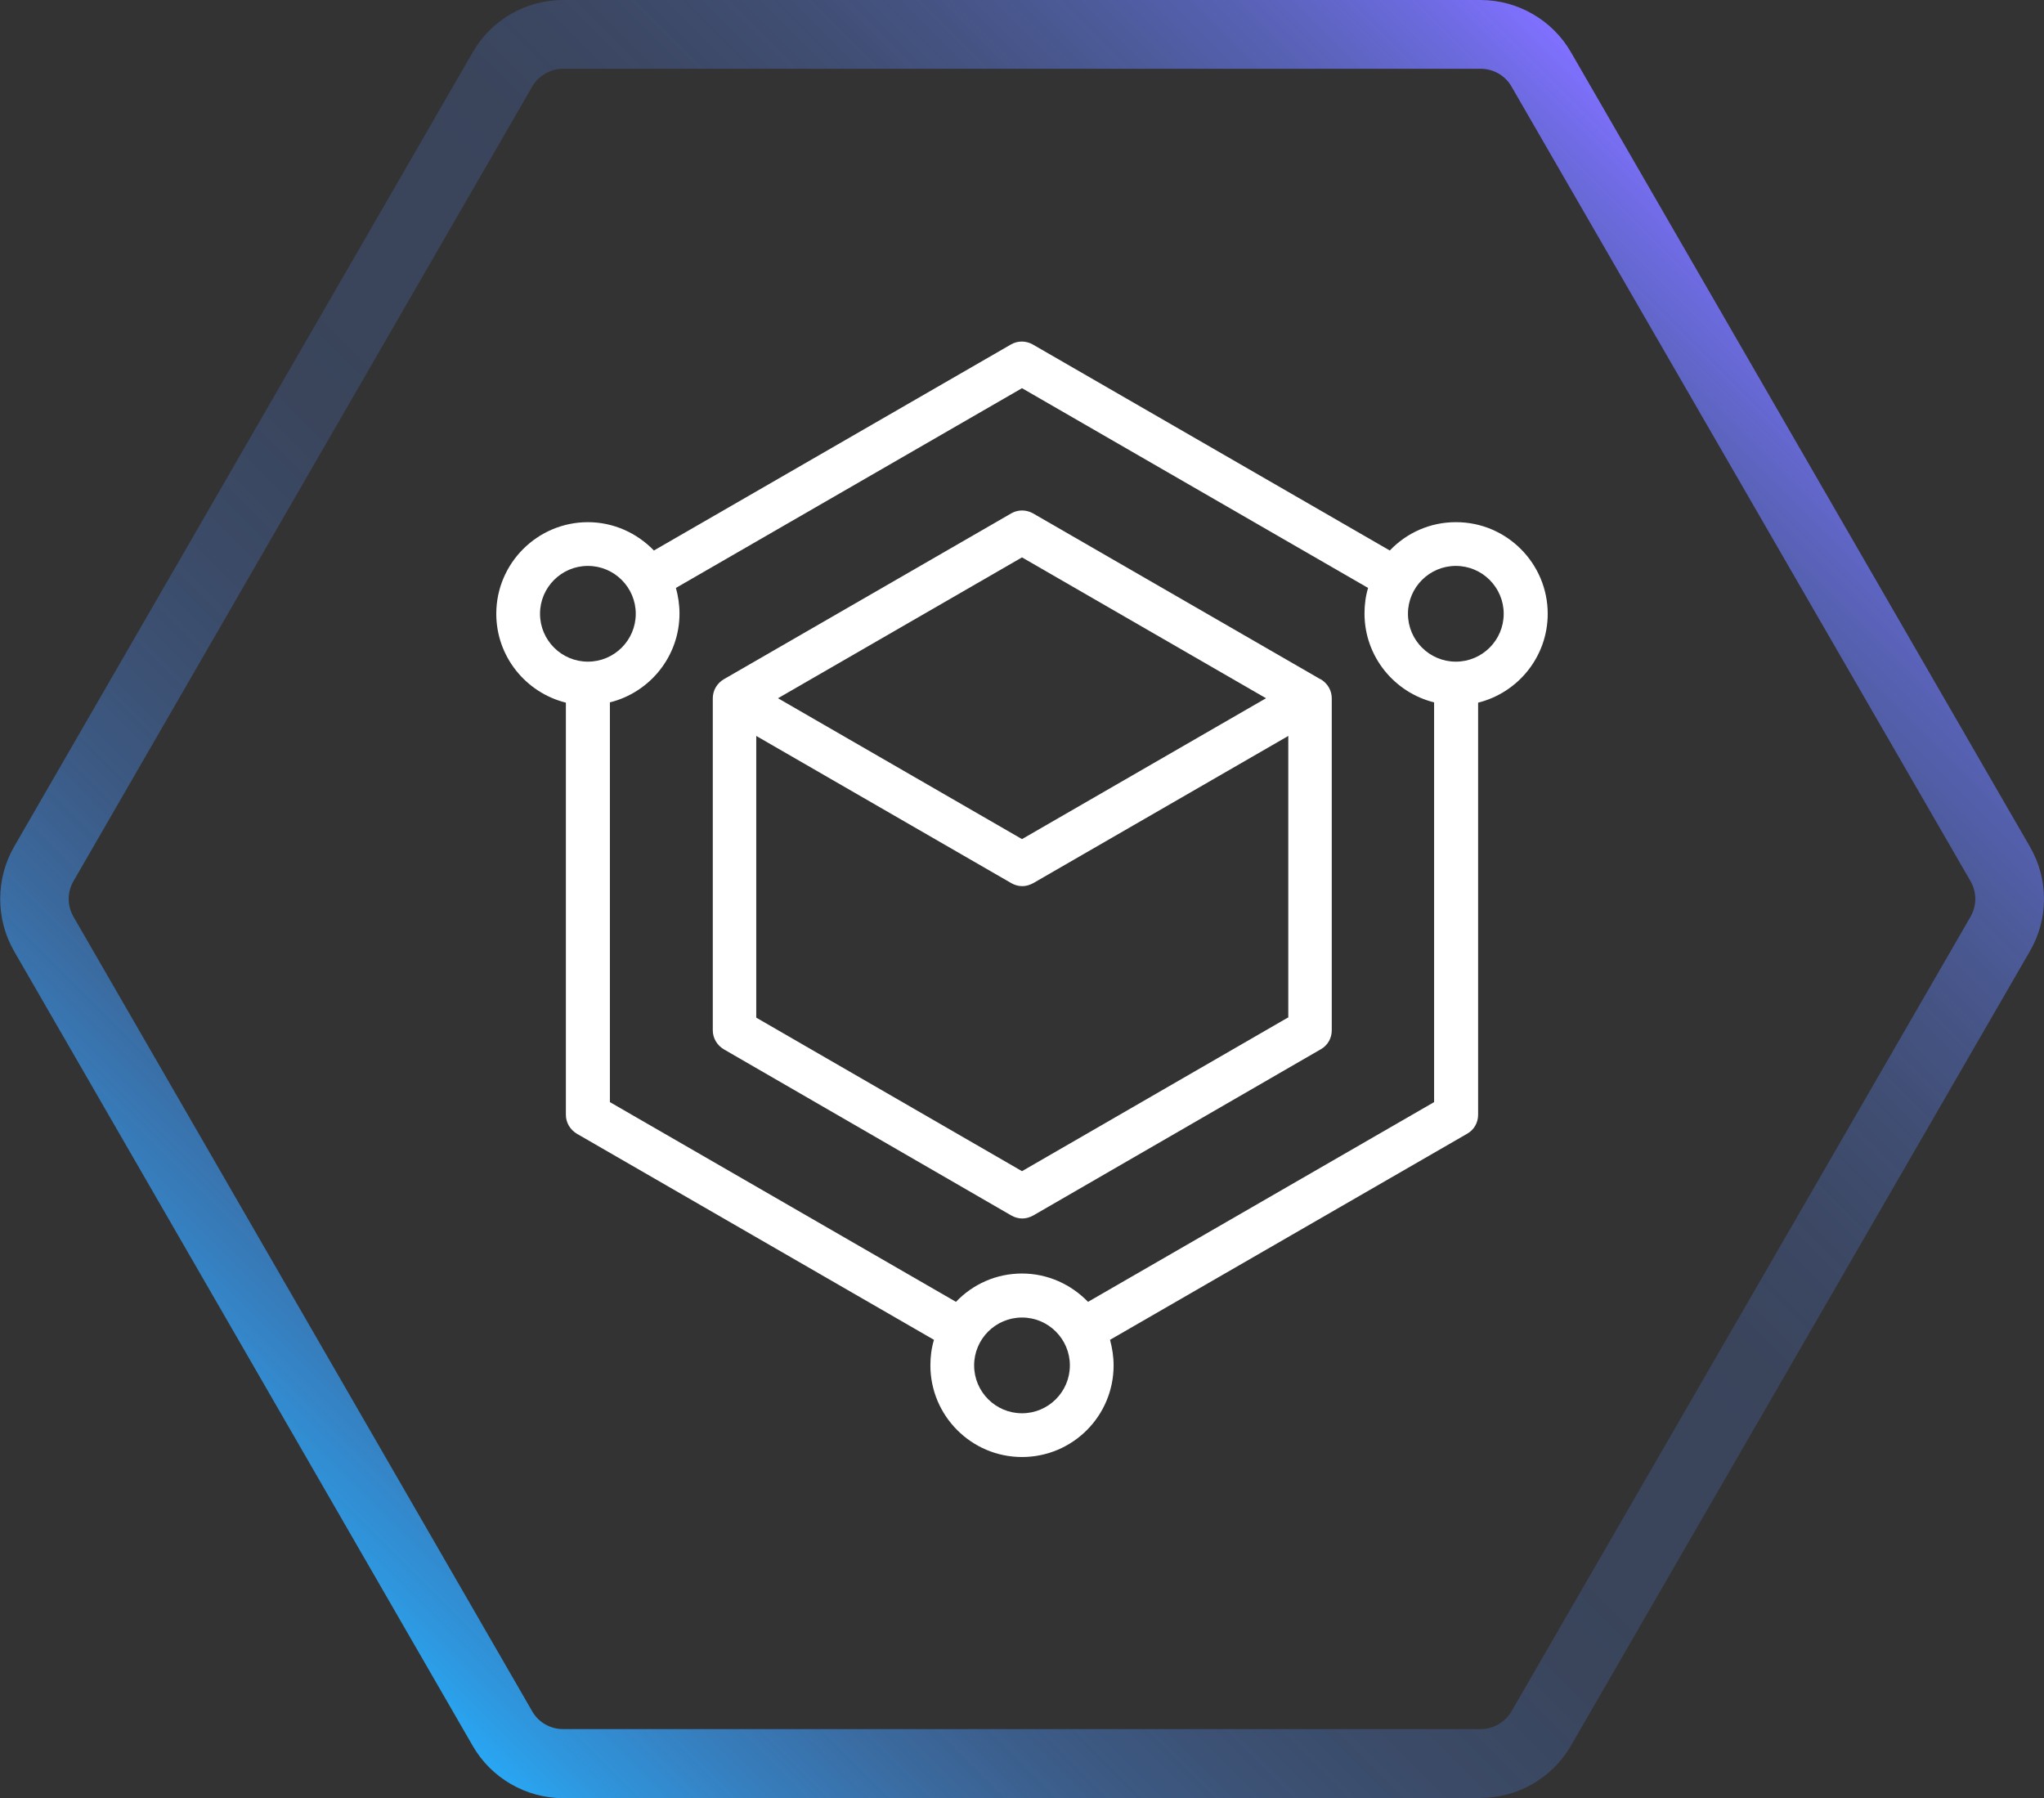 <?xml version="1.0" encoding="UTF-8"?>
<svg id="Layer_2" data-name="Layer 2" xmlns="http://www.w3.org/2000/svg" xmlns:xlink="http://www.w3.org/1999/xlink" viewBox="0 0 74.3 65.36">
  <rect x="0" y="0" width="74.3" height="65.36" fill="#333333" stroke="none"/>
  <defs>
    <style>
      .cls-1 {
        fill: url(#linear-gradient);
      }

      .cls-2 {
        fill: #fff;
      }
    </style>
    <linearGradient id="linear-gradient" x1="11.68" y1="58.14" x2="62.61" y2="7.22" gradientUnits="userSpaceOnUse">
      <stop offset="0" stop-color="#29a6f2"/>
      <stop offset=".03" stop-color="#2ea2f2" stop-opacity=".89"/>
      <stop offset=".09" stop-color="#389bf4" stop-opacity=".71"/>
      <stop offset=".15" stop-color="#4196f5" stop-opacity=".55"/>
      <stop offset=".21" stop-color="#4891f7" stop-opacity=".42"/>
      <stop offset=".27" stop-color="#4e8ef7" stop-opacity=".33"/>
      <stop offset=".34" stop-color="#518bf8" stop-opacity=".26"/>
      <stop offset=".42" stop-color="#548af8" stop-opacity=".21"/>
      <stop offset=".51" stop-color="#558af9" stop-opacity=".2"/>
      <stop offset=".6" stop-color="#5589f9" stop-opacity=".21"/>
      <stop offset=".67" stop-color="#5788f9" stop-opacity=".25"/>
      <stop offset=".73" stop-color="#5b86f9" stop-opacity=".32"/>
      <stop offset=".79" stop-color="#6083fa" stop-opacity=".41"/>
      <stop offset=".85" stop-color="#667ffb" stop-opacity=".53"/>
      <stop offset=".91" stop-color="#6e7afc" stop-opacity=".68"/>
      <stop offset=".96" stop-color="#7774fd" stop-opacity=".85"/>
      <stop offset="1" stop-color="#8070ff"/>
    </linearGradient>
  </defs>
  <g id="Layer_1-2" data-name="Layer 1">
    <g>
      <path class="cls-1" d="M53.82,65.36H20.47c-1.35,0-2.61-.73-3.28-1.89L.51,34.57c-.67-1.17-.67-2.62,0-3.79L17.19,1.89c.67-1.17,1.93-1.89,3.28-1.89h33.35c1.35,0,2.61.73,3.28,1.89l16.69,28.89c.68,1.17.68,2.62,0,3.79l-16.69,28.89c-.68,1.17-1.93,1.89-3.28,1.89ZM19.35,62.21c.23.4.66.64,1.12.64h33.35c.46,0,.89-.25,1.12-.64l16.69-28.89c.23-.4.23-.89,0-1.29L54.94,3.14c-.23-.4-.66-.64-1.12-.64H20.47c-.46,0-.89.25-1.12.64L2.67,32.03c-.23.4-.23.89,0,1.29l16.68,28.89Z"/>
      <g>
        <path class="cls-2" d="M52.92,18.98c-.94,0-1.79.39-2.4,1.03l-12.98-7.49c-.25-.14-.55-.14-.79,0l-12.98,7.49c-.61-.63-1.46-1.03-2.4-1.03-1.83,0-3.33,1.49-3.33,3.33,0,1.56,1.08,2.87,2.53,3.23v14.98c0,.28.15.54.4.69l12.98,7.49c-.09.3-.13.61-.13.93,0,1.83,1.49,3.33,3.33,3.33s3.33-1.49,3.33-3.33c0-.32-.05-.63-.13-.93l12.98-7.49c.25-.14.4-.4.4-.69v-14.98c1.45-.36,2.53-1.67,2.53-3.23,0-1.83-1.49-3.33-3.33-3.33ZM19.63,22.31c0-.96.78-1.74,1.74-1.74s1.74.78,1.74,1.74-.78,1.74-1.74,1.74-1.74-.78-1.74-1.74ZM37.15,51.37c-.96,0-1.74-.78-1.74-1.74s.78-1.74,1.74-1.74,1.74.78,1.74,1.74-.78,1.74-1.74,1.74ZM52.13,40.06l-12.58,7.26c-.61-.63-1.46-1.03-2.4-1.03s-1.79.39-2.4,1.03l-12.58-7.26v-14.53c1.45-.36,2.53-1.67,2.53-3.23,0-.32-.05-.64-.13-.93l12.58-7.26,12.58,7.26c-.09.3-.13.61-.13.93,0,1.56,1.08,2.87,2.53,3.23v14.53ZM52.92,24.05c-.96,0-1.74-.78-1.74-1.74s.78-1.74,1.74-1.74,1.74.78,1.74,1.74-.78,1.74-1.74,1.74Z"/>
        <path class="cls-2" d="M48,24.69l-10.45-6.03c-.25-.14-.55-.14-.79,0l-10.45,6.03c-.24.14-.4.4-.4.69v12.07c0,.28.15.54.4.69l10.45,6.04c.12.07.26.11.4.11s.27-.04.4-.11l10.45-6.04c.25-.14.4-.4.4-.69v-12.07c0-.28-.15-.54-.4-.69ZM37.15,20.26l8.87,5.12-8.87,5.12-8.87-5.12,8.87-5.12ZM46.81,36.99l-9.66,5.58-9.66-5.58v-10.24l9.27,5.35c.12.07.26.11.4.11s.27-.04.4-.11l9.27-5.35v10.24Z"/>
      </g>
    </g>
  </g>
</svg>